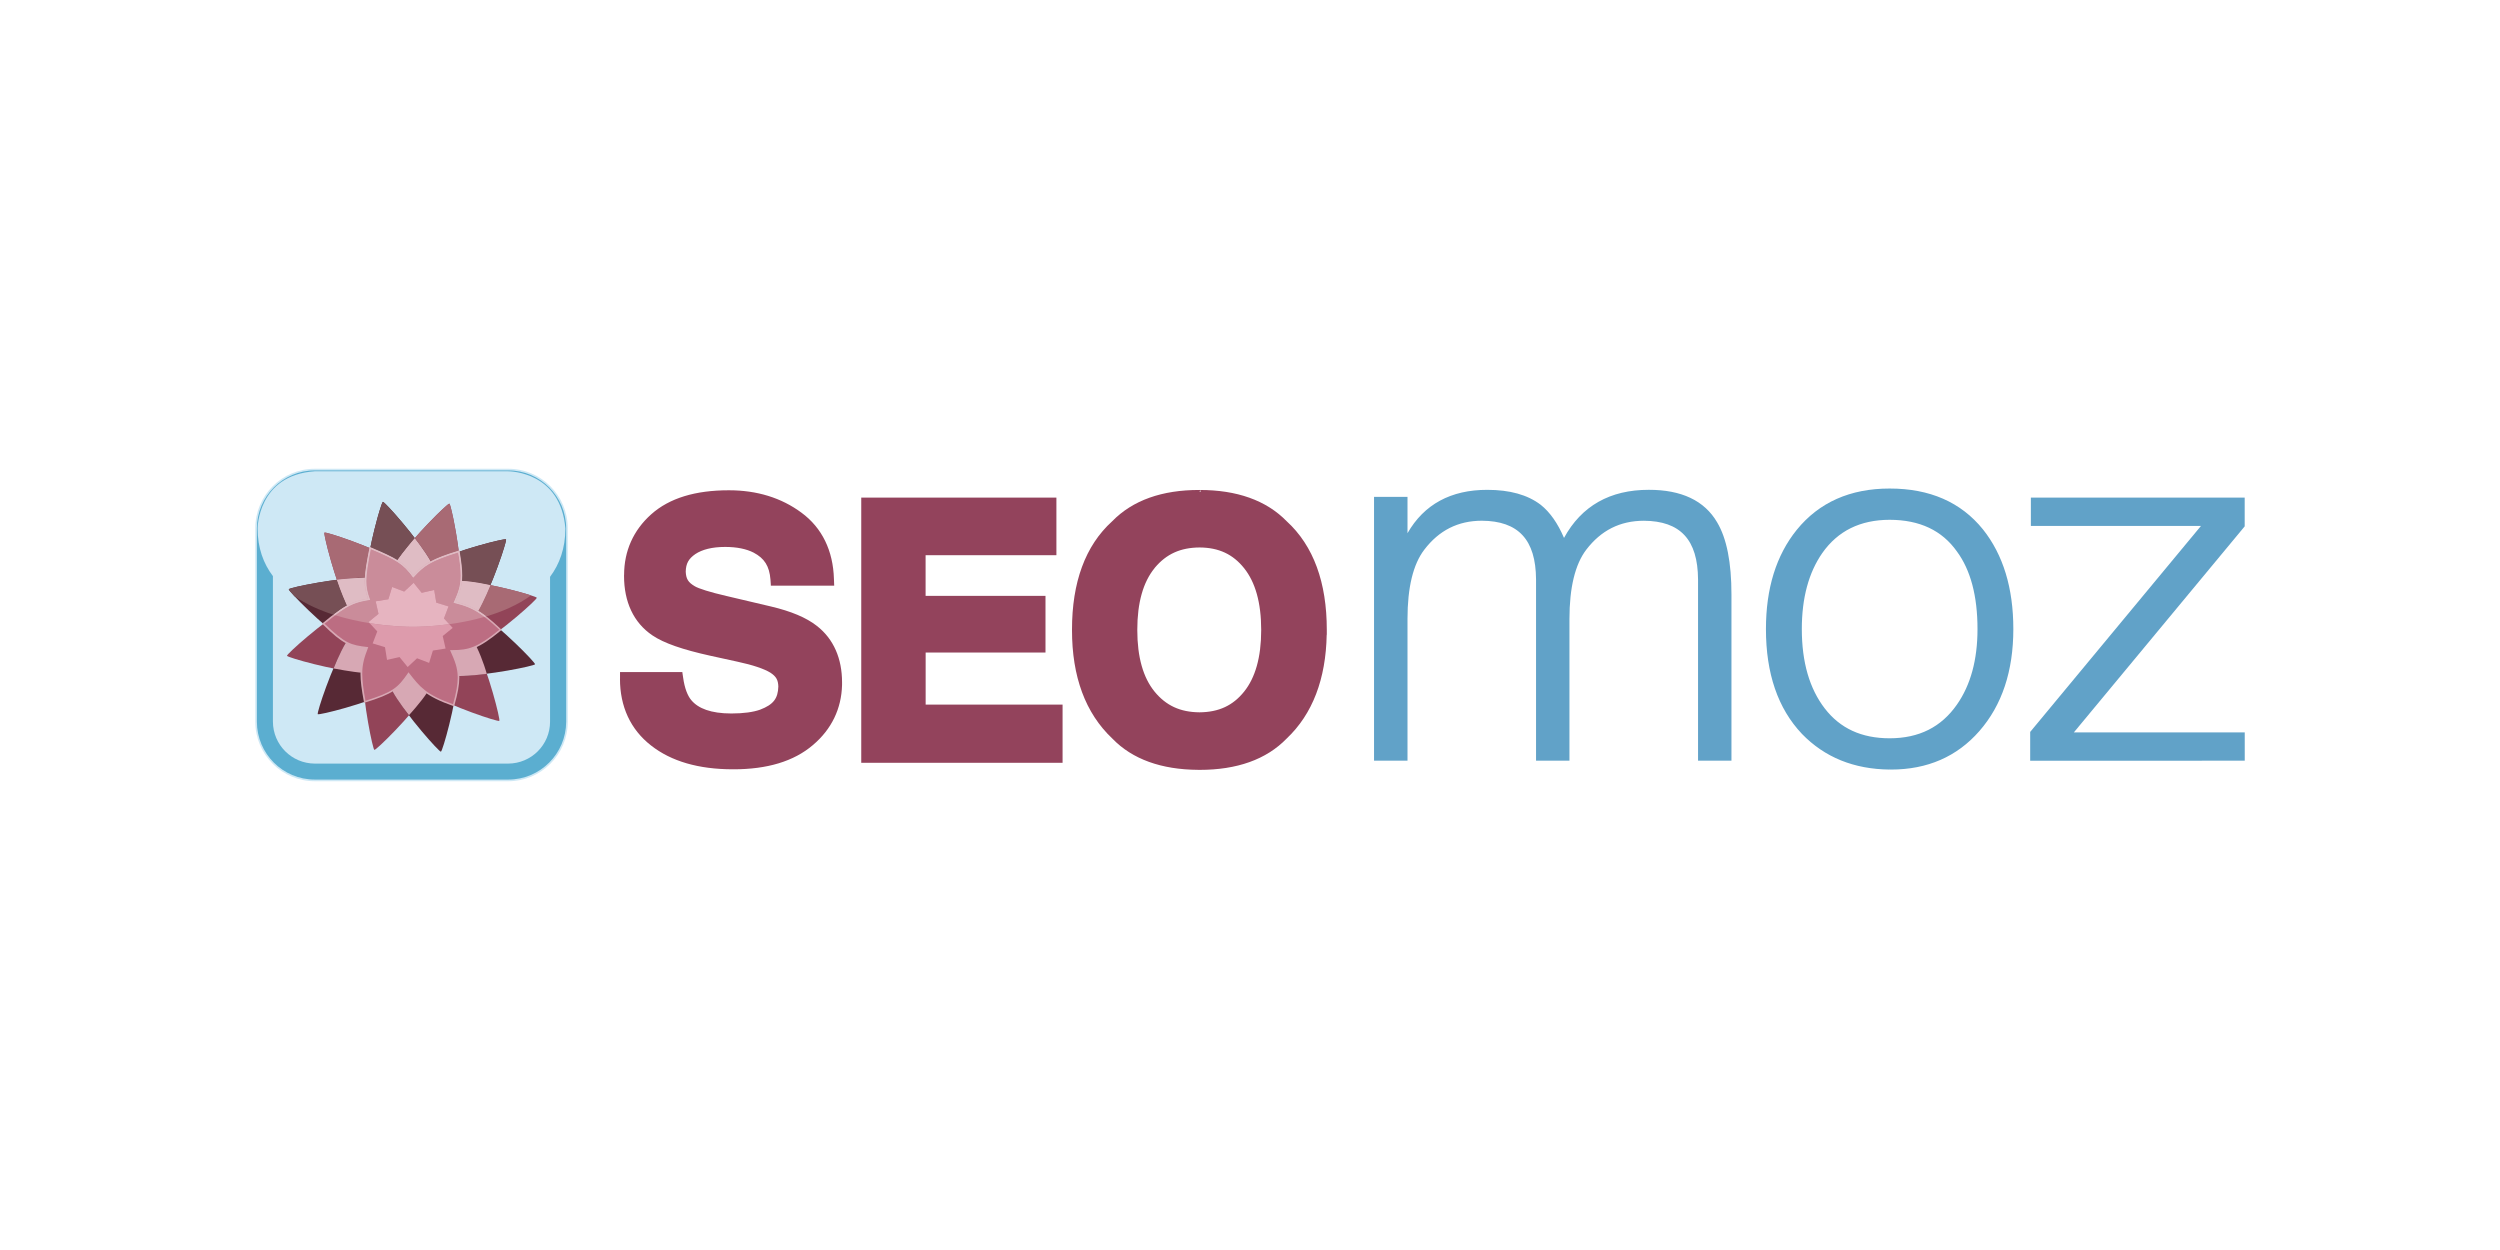 <?xml version="1.0" encoding="utf-8"?>
<!-- Generator: Adobe Illustrator 16.0.3, SVG Export Plug-In . SVG Version: 6.00 Build 0)  -->
<svg version="1.2" baseProfile="tiny" xmlns="http://www.w3.org/2000/svg" xmlns:xlink="http://www.w3.org/1999/xlink" x="0px"
	 y="0px" width="96px" height="48px" viewBox="0 0 96 48" xml:space="preserve">
<g id="labels.01">
</g>
<g id="seoMoz">
	<path fill="#CEE8F5" d="M12.09,29.322c-0.889-0.004-1.605-0.721-1.609-1.609v-7.427h0.033H10.48
		c0.004-0.888,0.721-1.605,1.609-1.607h7.426c0.889,0.002,1.607,0.72,1.607,1.607v7.427c0,0.889-0.719,1.605-1.607,1.609H12.09"/>
	<path fill="#CEE8F5" d="M12.09,30c-1.264,0-2.287-1.023-2.287-2.287v-7.427c0-1.263,1.023-2.286,2.287-2.286h7.426
		c1.264,0,2.287,1.023,2.287,2.286v7.427c0,1.264-1.023,2.287-2.287,2.287H12.09"/>
	<path fill="none" d="M19.516,29.258H12.09c-0.855-0.002-1.545-0.691-1.545-1.545v-5.509c0.217,0.268,0.477,0.496,0.764,0.692
		c0.238,0.257,0.646,0.656,1.078,1.036l-0.018,0.015l0.023,0.023c-0.725,0.556-1.385,1.167-1.373,1.21
		c0.01,0.046,0.883,0.306,1.781,0.487c-0.355,0.85-0.631,1.723-0.6,1.756c0.002,0.002,0.008,0.004,0.018,0.004
		c0.137,0,0.951-0.197,1.758-0.467l0.006,0.029l0.033-0.012c0.002,0,0.002,0,0.002,0c0.117,0.914,0.316,1.805,0.357,1.816h0.002
		c0.057,0,0.723-0.633,1.326-1.324c0.557,0.727,1.174,1.395,1.227,1.395l0,0c0.043-0.01,0.299-0.863,0.48-1.752l0.029,0.01
		l0.006-0.027c0.797,0.33,1.605,0.588,1.717,0.588c0.006,0,0.01,0,0.012-0.002c0.033-0.029-0.182-0.932-0.477-1.811
		c0.922-0.116,1.834-0.319,1.848-0.362c0.012-0.044-0.609-0.702-1.301-1.307l0.023-0.018l-0.023-0.022
		c0.721-0.556,1.379-1.165,1.369-1.209c-0.004-0.013-0.086-0.046-0.221-0.091c0.248-0.183,0.475-0.391,0.668-0.631v5.481
		C21.059,28.566,20.369,29.256,19.516,29.258"/>
	<path fill-rule="evenodd" fill="#924458" d="M19.174,27.682c0.047-0.045-0.41-1.863-0.891-2.857
		c0.953-0.553,2.346-1.808,2.33-1.871c-0.014-0.064-1.811-0.575-2.91-0.652v-0.003c-0.002-1.104-0.385-2.939-0.447-2.958
		c-0.062-0.021-1.404,1.287-2.02,2.203c-0.953-0.552-2.73-1.136-2.777-1.092c-0.047,0.046,0.406,1.854,0.885,2.85l-0.01,0.02
		c-0.953,0.559-2.33,1.798-2.314,1.86c0.014,0.064,1.795,0.572,2.895,0.653l0.016,0.023c0.006,1.109,0.385,2.92,0.445,2.938
		c0.064,0.02,1.404-1.287,2.021-2.203l0,0C17.352,27.143,19.127,27.727,19.174,27.682 M15.236,21.543h0.002l-0.002,0.003V21.543
		 M18.283,24.824l-0.004,0.003l0.002-0.006L18.283,24.824"/>
	<path fill-rule="evenodd" fill="#572935" d="M19.432,20.711c-0.045-0.049-1.865,0.408-2.859,0.891
		c-0.553-0.953-1.807-2.346-1.869-2.331c-0.064,0.015-0.576,1.811-0.654,2.909l-0.002,0.001c-1.105,0.001-2.941,0.385-2.959,0.447
		c-0.018,0.062,1.289,1.404,2.205,2.02c-0.553,0.954-1.137,2.729-1.092,2.776c0.045,0.049,1.854-0.404,2.848-0.885l0.02,0.012
		c0.559,0.951,1.799,2.33,1.861,2.314c0.064-0.016,0.572-1.797,0.652-2.895l0.025-0.016c1.107-0.006,2.918-0.386,2.938-0.446
		c0.018-0.063-1.289-1.403-2.203-2.021v-0.002C18.893,22.532,19.475,20.758,19.432,20.711 M13.293,24.647L13.293,24.647
		L13.293,24.647L13.293,24.647 M16.572,21.602l0.002,0.003l-0.004-0.003H16.572"/>
	<path fill-rule="evenodd" fill="#D7A8B4" d="M13.355,23.322c-0.244-0.52-0.42-1.06-0.42-1.06s0.484-0.063,1.129-0.078
		c0.012-0.445,0.162-1.121,0.162-1.121s0.637,0.256,1.008,0.482c0.207-0.309,0.689-0.877,0.689-0.877s0.395,0.497,0.641,0.938
		c0.463-0.232,1.057-0.425,1.057-0.425s0.117,0.748,0.094,1.123c0.492,0.02,1.119,0.166,1.119,0.166s-0.264,0.641-0.484,1.014
		c0.439,0.312,0.879,0.699,0.879,0.699s-0.498,0.394-0.932,0.646c0.252,0.519,0.396,1.047,0.396,1.047s-0.609,0.082-1.1,0.084
		c-0.02,0.4-0.166,1.131-0.166,1.131s-0.648-0.262-1.025-0.498c-0.223,0.354-0.697,0.869-0.697,0.869s-0.416-0.514-0.641-0.93
		c-0.398,0.189-1.051,0.42-1.051,0.42s-0.078-0.6-0.084-1.117c-0.377-0.023-1.119-0.166-1.119-0.166s0.217-0.569,0.484-1.014
		c-0.303-0.191-0.871-0.695-0.871-0.695S12.924,23.564,13.355,23.322"/>
	<path fill-rule="evenodd" fill="#BC6D82" d="M12.414,23.95c0.891-0.738,1.16-0.839,1.756-0.938
		c-0.193-0.526-0.178-0.848,0.045-1.967c1.049,0.442,1.287,0.596,1.654,1.092c0.389-0.423,0.641-0.622,1.746-0.96
		c0.199,1.129,0.078,1.405-0.158,1.95c0.564,0.144,0.939,0.274,1.762,1.056c-0.885,0.729-1.244,0.816-1.893,0.81
		c0.283,0.633,0.414,0.966,0.09,2.089c-1.084-0.379-1.32-0.689-1.729-1.215c-0.391,0.566-0.59,0.74-1.682,1.084
		c-0.209-1.113-0.158-1.429,0.088-2.076C13.467,24.802,13.221,24.747,12.414,23.95"/>
	<path fill="#D7A8B4" d="M17.406,27.111c-1.062-0.371-1.326-0.688-1.719-1.191c-0.375,0.543-0.602,0.725-1.672,1.059l-0.033,0.012
		l-0.006-0.033c-0.09-0.477-0.133-0.807-0.133-1.082c0-0.359,0.074-0.621,0.205-0.975c-0.598-0.069-0.869-0.147-1.654-0.928
		l0.02-0.022l0.021,0.023l-0.021-0.023l-0.02,0.022l-0.025-0.025l0.025-0.021c0.871-0.723,1.16-0.842,1.734-0.939
		c-0.082-0.229-0.125-0.428-0.125-0.675c0-0.301,0.061-0.673,0.18-1.273l0.008-0.037l0.035,0.016
		c1.027,0.432,1.289,0.594,1.645,1.071c0.377-0.407,0.654-0.611,1.734-0.941l0.033-0.009l0.006,0.034
		c0.072,0.396,0.102,0.689,0.102,0.927c0,0.425-0.1,0.671-0.246,1.007c0.549,0.14,0.936,0.288,1.74,1.055l0.027,0.023l-0.029,0.023
		c-0.855,0.708-1.234,0.819-1.852,0.817h-0.012c0.154,0.349,0.264,0.617,0.264,0.992c0,0.275-0.059,0.607-0.191,1.072l-0.008,0.033
		L17.406,27.111 M15.711,25.848c0.406,0.52,0.631,0.82,1.686,1.195c0.125-0.447,0.18-0.766,0.18-1.025
		c-0.002-0.379-0.111-0.639-0.277-1.012l-0.021-0.042h0.049c0.02,0,0.041,0,0.061,0c0.602-0.002,0.949-0.097,1.787-0.782
		c-0.805-0.758-1.166-0.883-1.725-1.024l-0.037-0.009l0.016-0.032c0.154-0.355,0.258-0.589,0.258-1.017
		c0-0.226-0.029-0.504-0.096-0.882c-1.076,0.332-1.314,0.524-1.697,0.94l-0.027,0.027l-0.021-0.029
		c-0.361-0.487-0.584-0.635-1.607-1.067c-0.113,0.577-0.17,0.938-0.17,1.224c0,0.253,0.043,0.446,0.133,0.689l0.012,0.035
		l-0.035,0.006c-0.586,0.099-0.846,0.192-1.715,0.908c0.789,0.772,1.018,0.819,1.635,0.894l0.041,0.003l-0.014,0.038
		c-0.143,0.371-0.217,0.628-0.217,0.989c0,0.262,0.039,0.582,0.123,1.035c1.064-0.336,1.246-0.502,1.631-1.061l0.023-0.035
		L15.711,25.848"/>
	<path fill="#DD9BAC" d="M15.654,25.614l-0.312-0.383l-0.48,0.109l-0.078-0.488l-0.473-0.145l0.176-0.461l-0.293-0.317
		c0.844,0.136,1.498,0.14,1.578,0.14c0.006,0,0.01,0,0.01,0s0.023,0.001,0.07,0.001c0.188,0,0.723-0.009,1.4-0.102l0.131,0.143
		L17,24.423l0.111,0.481l-0.488,0.077l-0.145,0.474l-0.463-0.177L15.654,25.614"/>
	<path fill="#5BAED0" d="M10.48,22.123v5.59c0.004,0.889,0.721,1.605,1.609,1.609h7.426c0.889-0.004,1.607-0.721,1.607-1.609v-5.563
		c0.363-0.485,0.588-1.094,0.588-1.855c-0.176-2.165-2.098-2.198-2.211-2.198c-0.004,0-0.004,0-0.004,0H12.09
		c-2.203,0.146-2.197,2.198-2.197,2.198C9.893,21.042,10.117,21.643,10.48,22.123 M19.516,29.936H12.09
		c-1.229,0-2.225-0.994-2.225-2.223v-7.427c0-1.228,0.996-2.222,2.225-2.223h7.426c1.229,0.001,2.223,0.995,2.225,2.223v7.427
		C21.738,28.941,20.744,29.936,19.516,29.936"/>
	<path fill="#CA8C9A" d="M17.252,23.969l-0.205-0.22l0.176-0.462l-0.471-0.146l-0.08-0.487l-0.48,0.11l-0.311-0.385l-0.361,0.337
		l-0.463-0.176l-0.145,0.472l-0.488,0.078l0.109,0.482l-0.381,0.312l0.041,0.045c-0.41-0.066-0.865-0.163-1.322-0.305
		c0.561-0.424,0.82-0.502,1.305-0.582l0.035-0.006l-0.012-0.035c-0.09-0.243-0.133-0.437-0.133-0.689
		c0-0.286,0.057-0.646,0.17-1.224c1.023,0.433,1.246,0.58,1.607,1.067l0.021,0.029l0.027-0.027c0.383-0.416,0.621-0.608,1.697-0.94
		c0.066,0.378,0.096,0.656,0.096,0.882c0,0.428-0.104,0.661-0.258,1.017l-0.016,0.032l0.037,0.009
		c0.406,0.104,0.707,0.198,1.152,0.533C18.131,23.825,17.664,23.913,17.252,23.969"/>
	<path fill="none" d="M11.309,22.896c-0.287-0.196-0.547-0.425-0.764-0.692v-1.918c0-0.853,0.691-1.542,1.545-1.545h7.426
		c0.854,0.003,1.543,0.692,1.545,1.545v1.945c-0.193,0.24-0.42,0.448-0.668,0.631c-0.316-0.104-0.932-0.269-1.561-0.396
		c0.355-0.849,0.629-1.724,0.6-1.756c-0.004-0.003-0.01-0.003-0.02-0.003c-0.135,0-0.957,0.199-1.766,0.471
		c-0.002-0.002-0.002-0.004-0.002-0.006l-0.006-0.034l-0.023,0.007c-0.119-0.909-0.316-1.793-0.359-1.806
		c0-0.001-0.002-0.001-0.002-0.001c-0.055,0-0.721,0.634-1.326,1.325c-0.555-0.726-1.172-1.394-1.225-1.394l0,0
		c-0.045,0.01-0.299,0.858-0.48,1.745l-0.031-0.014l-0.008,0.037c-0.795-0.331-1.602-0.589-1.713-0.589c-0.006,0-0.01,0-0.012,0.001
		c-0.033,0.031,0.182,0.934,0.477,1.812c-0.924,0.117-1.834,0.32-1.848,0.364C11.082,22.644,11.166,22.745,11.309,22.896"/>
	<path fill="#A86A74" d="M16.543,21.552c-0.164-0.277-0.385-0.587-0.615-0.888c0.605-0.691,1.271-1.325,1.326-1.325
		c0,0,0.002,0,0.002,0.001c0.043,0.013,0.24,0.896,0.359,1.806l-0.01,0.002C17.111,21.298,16.787,21.423,16.543,21.552
		 M12.936,22.264c-0.295-0.879-0.51-1.781-0.477-1.812c0.002-0.001,0.006-0.001,0.012-0.001c0.111,0,0.918,0.258,1.713,0.589l0,0
		c-0.102,0.516-0.162,0.864-0.178,1.142c-0.271,0.003-0.586,0.027-0.904,0.063C12.996,22.255,12.936,22.263,12.936,22.264h0.002
		H12.936 M18.676,23.669c-0.111-0.084-0.211-0.154-0.309-0.214c0.217-0.377,0.467-0.983,0.467-0.983s0,0-0.004,0
		c0-0.002,0-0.003,0.002-0.005c0.629,0.127,1.244,0.292,1.561,0.396C19.883,23.233,19.275,23.491,18.676,23.669"/>
	<path fill="#764F55" d="M16.535,21.556c-0.248-0.427-0.611-0.887-0.611-0.887s-0.447,0.527-0.664,0.841
		c-0.234-0.146-0.549-0.289-1.033-0.492l-0.004-0.002c0.182-0.887,0.436-1.735,0.48-1.745l0,0c0.053,0,0.67,0.668,1.225,1.394
		c0.23,0.301,0.451,0.61,0.615,0.888C16.539,21.553,16.537,21.555,16.535,21.556 M13.102,22.244
		c0.318-0.036,0.633-0.061,0.904-0.063c0,0.002,0,0.004,0,0.005C13.613,22.197,13.287,22.226,13.102,22.244 M18.83,22.472
		c-0.051-0.012-0.625-0.143-1.092-0.164c0.006-0.064,0.008-0.134,0.008-0.208c0-0.235-0.029-0.527-0.1-0.921
		c0.809-0.271,1.631-0.471,1.766-0.471c0.01,0,0.016,0,0.02,0.003c0.029,0.032-0.244,0.907-0.6,1.756
		C18.83,22.469,18.83,22.47,18.83,22.472 M12.799,23.603c-0.52-0.168-1.037-0.396-1.49-0.706c-0.143-0.151-0.227-0.253-0.221-0.269
		c0.014-0.044,0.924-0.247,1.848-0.364h0.002c0.008,0.027,0.166,0.504,0.385,0.985C13.17,23.333,13.004,23.445,12.799,23.603"/>
	<path fill="#DFBCC4" d="M15.871,22.089c-0.189-0.253-0.35-0.417-0.611-0.579c0.217-0.313,0.664-0.841,0.664-0.841
		s0.363,0.46,0.611,0.887C16.248,21.709,16.074,21.869,15.871,22.089 M13.322,23.249c-0.219-0.481-0.377-0.958-0.385-0.985
		l-0.002-0.001c0,0,0.061-0.008,0.166-0.019c0.186-0.019,0.512-0.047,0.904-0.059c0,0.044-0.002,0.087-0.002,0.127
		c0,0.247,0.043,0.445,0.125,0.675C13.822,23.04,13.598,23.098,13.322,23.249 M18.367,23.455c-0.307-0.189-0.562-0.271-0.867-0.349
		c0.121-0.277,0.211-0.493,0.238-0.799c0.467,0.021,1.041,0.152,1.092,0.164c0.004,0,0.004,0,0.004,0S18.584,23.078,18.367,23.455"
		/>
	<path fill="#DFBCC4" d="M18.602,23.69c-0.445-0.335-0.746-0.429-1.152-0.533l-0.037-0.009l0.016-0.032
		c0.154-0.355,0.258-0.589,0.258-1.017c0-0.226-0.029-0.504-0.096-0.882c-1.076,0.332-1.314,0.524-1.697,0.94l-0.027,0.027
		l-0.021-0.029c-0.361-0.487-0.584-0.635-1.607-1.067c-0.113,0.577-0.17,0.938-0.17,1.224c0,0.253,0.043,0.446,0.133,0.689
		l0.012,0.035l-0.035,0.006c-0.484,0.08-0.744,0.158-1.305,0.582c-0.023-0.008-0.047-0.016-0.072-0.022
		c0.205-0.157,0.371-0.27,0.523-0.354c0.275-0.151,0.5-0.209,0.807-0.262c-0.082-0.229-0.125-0.428-0.125-0.675
		c0-0.04,0.002-0.083,0.002-0.127c0-0.001,0-0.003,0-0.005c0.016-0.277,0.076-0.626,0.178-1.142l0,0l0.008-0.037l0.031,0.014
		l0.004,0.002c0.484,0.203,0.799,0.347,1.033,0.492c0.262,0.162,0.422,0.326,0.611,0.579c0.203-0.22,0.377-0.38,0.664-0.533
		c0.002-0.001,0.004-0.003,0.008-0.004c0.244-0.129,0.568-0.254,1.062-0.404l0.01-0.002l0.023-0.007l0.006,0.034
		c0,0.002,0,0.004,0.002,0.006c0.07,0.394,0.1,0.686,0.1,0.921c0,0.074-0.002,0.144-0.008,0.208
		c-0.027,0.306-0.117,0.521-0.238,0.799c0.305,0.078,0.561,0.159,0.867,0.349c0.098,0.06,0.197,0.13,0.309,0.214
		C18.65,23.676,18.627,23.684,18.602,23.69"/>
	<path fill="#E6B4C0" d="M15.852,24.07c-0.047,0-0.07-0.001-0.07-0.001s-0.004,0-0.01,0c-0.08,0-0.734-0.004-1.578-0.14
		l-0.041-0.045l0.381-0.312l-0.109-0.482l0.488-0.078l0.145-0.472l0.463,0.176l0.361-0.337l0.311,0.385l0.48-0.11l0.08,0.487
		l0.471,0.146l-0.176,0.462l0.205,0.22C16.574,24.062,16.039,24.07,15.852,24.07"/>
	<path fill="#61A2C8" d="M53.984,23.771v5.378h-1.158V19.143h1.158v1.506h0.041c0.617-1.185,1.646-1.776,3.09-1.776
		c0.85,0,1.52,0.187,2.008,0.56c0.375,0.297,0.684,0.754,0.928,1.372c0.658-1.287,1.746-1.932,3.266-1.932
		c1.236,0,2.094,0.406,2.568,1.217c0.361,0.605,0.541,1.52,0.541,2.743v6.316H65.27v-6.9c0-1.543-0.717-2.313-2.145-2.313
		c-0.93,0-1.684,0.379-2.262,1.137c-0.439,0.579-0.656,1.478-0.656,2.699v5.378h-1.16v-6.9c0-1.543-0.715-2.313-2.145-2.313
		c-0.926,0-1.68,0.379-2.26,1.137C54.205,21.65,53.984,22.549,53.984,23.771"/>
	<path fill="#61A2C8" d="M65.205,29.211v-6.964c-0.01-1.521-0.678-2.242-2.08-2.25c-0.914,0.001-1.643,0.367-2.213,1.112
		c-0.426,0.56-0.645,1.448-0.645,2.661v5.44h-1.283v-6.964c-0.01-1.521-0.678-2.242-2.082-2.25c-0.91,0.001-1.641,0.367-2.209,1.112
		c-0.428,0.56-0.645,1.448-0.645,2.661v5.44h-1.285V19.08h1.285v1.395c0.633-1.106,1.666-1.668,3.066-1.665
		c0.859,0,1.543,0.188,2.049,0.574c0.357,0.284,0.656,0.711,0.895,1.272c0.67-1.229,1.768-1.85,3.258-1.847
		c1.248-0.002,2.135,0.413,2.621,1.247c0.371,0.622,0.551,1.545,0.551,2.775v6.379H65.205 M64.777,20.471
		c0.371,0.401,0.553,0.996,0.553,1.776v6.841h1.035v-6.256c0-1.217-0.182-2.123-0.533-2.712c-0.465-0.789-1.293-1.185-2.516-1.187
		c-1.504,0.003-2.561,0.63-3.209,1.898l-0.064,0.123l-0.051-0.129c-0.242-0.611-0.545-1.059-0.906-1.344
		c-0.477-0.363-1.129-0.549-1.971-0.549c-1.426,0.003-2.426,0.579-3.037,1.744l-0.018,0.033h-0.137v-1.507h-1.035v9.884h1.035
		v-5.317c0-1.229,0.219-2.141,0.67-2.737c0.586-0.771,1.365-1.163,2.309-1.162c0.725-0.001,1.283,0.197,1.654,0.6
		c0.371,0.401,0.551,0.996,0.551,1.776v6.841h1.037v-5.317c0-1.229,0.217-2.141,0.668-2.737c0.59-0.771,1.365-1.163,2.312-1.162l0,0
		C63.85,19.871,64.404,20.069,64.777,20.471z"/>
	<path fill="#61A2C8" d="M72.562,29.486c-1.355-0.012-2.463-0.461-3.32-1.348c-0.912-0.963-1.369-2.291-1.369-3.983
		c0-1.549,0.391-2.806,1.172-3.77c0.848-1.041,2.02-1.562,3.518-1.562c1.521,0,2.701,0.515,3.535,1.544
		c0.768,0.962,1.15,2.225,1.15,3.788c0,1.601-0.43,2.894-1.287,3.878C75.102,29.014,73.969,29.498,72.562,29.486 M75.998,24.155
		c0-1.283-0.266-2.287-0.801-3.014c-0.584-0.829-1.463-1.244-2.635-1.244c-1.146,0-2.025,0.435-2.637,1.303
		c-0.535,0.765-0.801,1.749-0.801,2.955c0,1.283,0.299,2.313,0.896,3.093c0.6,0.775,1.447,1.166,2.541,1.166
		c1.145,0,2.023-0.443,2.635-1.324C75.732,26.326,75.998,25.349,75.998,24.155z"/>
	<path fill="#61A2C8" d="M72.615,29.551h-0.053v-0.064l-0.002,0.064c-1.367-0.014-2.494-0.469-3.365-1.369
		c-0.926-0.977-1.383-2.324-1.383-4.026c0-1.561,0.393-2.832,1.184-3.811c0.857-1.055,2.053-1.586,3.566-1.585
		c1.537-0.001,2.738,0.522,3.582,1.567c0.779,0.977,1.168,2.256,1.168,3.828c0,1.612-0.434,2.923-1.305,3.919
		c-0.859,0.982-1.996,1.477-3.391,1.477H72.615 M72.615,29.424c1.367-0.002,2.461-0.477,3.297-1.432
		c0.848-0.971,1.271-2.246,1.273-3.837c-0.002-1.553-0.381-2.8-1.137-3.749c-0.824-1.013-1.979-1.52-3.486-1.521
		c-1.484,0.001-2.633,0.513-3.467,1.54c-0.771,0.95-1.158,2.189-1.158,3.729c0,1.681,0.451,2.991,1.35,3.938
		c0.848,0.875,1.936,1.316,3.275,1.33H72.615z M72.562,28.477c-1.109,0.002-1.98-0.398-2.588-1.191
		c-0.611-0.791-0.914-1.837-0.914-3.13c0-1.215,0.27-2.214,0.814-2.991c0.621-0.886,1.525-1.331,2.688-1.329
		c1.186-0.002,2.09,0.423,2.686,1.27c0.545,0.74,0.814,1.76,0.814,3.051c0,1.201-0.27,2.194-0.812,2.972
		c-0.621,0.896-1.523,1.35-2.684,1.35H72.562z M69.977,21.235c-0.523,0.753-0.787,1.724-0.787,2.92c0,1.272,0.295,2.29,0.883,3.052
		s1.41,1.143,2.49,1.143c1.127,0,1.982-0.43,2.584-1.295c0.525-0.752,0.789-1.716,0.789-2.899c0-1.274-0.266-2.266-0.789-2.978
		c-0.576-0.812-1.428-1.215-2.584-1.218C71.432,19.963,70.578,20.384,69.977,21.235z"/>
	<polyline fill="#61A2C8" points="86.135,29.148 78.021,29.148 78.021,28.129 84.648,20.133 78.045,20.133 78.045,19.169 
		86.133,19.169 86.133,20.19 79.506,28.186 86.135,28.186 86.135,29.148 	"/>
	<path fill="#61A2C8" d="M77.959,29.211v-1.105l6.559-7.911h-6.533v-1.087h8.211v1.104l-6.559,7.911h6.561v1.088H77.959
		 M86.135,29.148v-0.061V29.148z M78.107,20.069h6.674l-6.697,8.081v0.938h7.988v-0.84h-6.699l6.697-8.08v-0.937h-7.963V20.069z"/>
	<path fill="#93435C" d="M31.336,24.089c-0.406-0.32-0.988-0.56-1.75-0.739l-1.699-0.401c-0.646-0.148-1.076-0.288-1.238-0.381
		c-0.27-0.155-0.371-0.324-0.377-0.616c0.004-0.323,0.121-0.537,0.395-0.725c0.277-0.183,0.666-0.284,1.18-0.284
		c0.459,0,0.832,0.078,1.121,0.224c0.432,0.223,0.643,0.553,0.68,1.088l0.004,0.059l0.008,0.115h2.312l-0.008-0.191
		c-0.033-1.071-0.443-1.927-1.223-2.499c-0.762-0.568-1.688-0.85-2.754-0.85l0,0c-1.266,0-2.254,0.294-2.939,0.909
		c-0.674,0.601-1.02,1.38-1.021,2.288v0.019c-0.002,0.989,0.354,1.763,1.061,2.244c0.428,0.294,1.148,0.54,2.191,0.771l1.049,0.231
		c0.604,0.129,1.037,0.278,1.289,0.431c0.234,0.153,0.328,0.317,0.334,0.585c-0.012,0.479-0.213,0.75-0.742,0.947
		c-0.273,0.096-0.652,0.148-1.125,0.148c-0.789-0.002-1.301-0.195-1.584-0.533c-0.15-0.178-0.27-0.477-0.328-0.898l-0.006-0.053
		l-0.016-0.105h-2.279v0.174l-0.002,0.014c0,1.051,0.393,1.91,1.168,2.52c0.77,0.604,1.809,0.898,3.098,0.902h0.035
		c1.273,0,2.285-0.299,3.012-0.922c0.705-0.6,1.078-1.375,1.092-2.279v-0.07C32.275,25.309,31.961,24.578,31.336,24.089"/>
	<path fill="#93435C" d="M28.168,29.541h-0.035c-1.299-0.002-2.354-0.301-3.135-0.916c-0.789-0.615-1.191-1.496-1.191-2.557
		l0.002-0.01v-0.012v-0.238h2.393l0.006,0.051l0.016,0.107l0.008,0.053c0.057,0.416,0.176,0.705,0.314,0.867
		c0.266,0.32,0.754,0.51,1.529,0.512h0.014c0.467,0,0.836-0.053,1.096-0.145c0.518-0.197,0.689-0.432,0.703-0.889
		c-0.008-0.252-0.08-0.385-0.305-0.533c-0.238-0.146-0.67-0.295-1.27-0.423l-1.049-0.23c-1.045-0.232-1.771-0.479-2.213-0.78
		c-0.725-0.491-1.088-1.288-1.088-2.284v-0.021l0.002-0.017c0.002-0.92,0.357-1.715,1.039-2.324c0.703-0.629,1.707-0.925,2.98-0.925
		h0.008c1.072,0,2.01,0.286,2.785,0.861c0.793,0.583,1.215,1.461,1.246,2.546l0.01,0.255H29.6l-0.002-0.059l-0.008-0.114
		l-0.004-0.059c-0.041-0.521-0.234-0.819-0.648-1.037c-0.277-0.141-0.641-0.218-1.092-0.218c-0.504,0-0.883,0.1-1.145,0.274
		c-0.262,0.182-0.361,0.365-0.369,0.673c0.012,0.278,0.09,0.411,0.348,0.563c0.146,0.087,0.576,0.227,1.221,0.375l1.701,0.401
		c0.766,0.181,1.355,0.423,1.771,0.75l-0.037,0.049l-0.039,0.048c-0.393-0.312-0.967-0.549-1.723-0.728l-1.701-0.401
		c-0.65-0.15-1.078-0.287-1.256-0.388c-0.281-0.157-0.404-0.361-0.406-0.669c0.002-0.339,0.135-0.581,0.422-0.775
		c0.291-0.192,0.691-0.295,1.213-0.295c0.465,0,0.85,0.079,1.148,0.231c0.447,0.229,0.676,0.589,0.715,1.137l0.004,0.059
		l0.002,0.059h2.191l-0.004-0.128c-0.035-1.058-0.438-1.891-1.197-2.452c-0.752-0.559-1.662-0.836-2.713-0.837v-0.025l-0.006,0.026
		l0,0c-1.256,0-2.23,0.29-2.9,0.893c-0.66,0.59-0.996,1.351-0.998,2.242v0.029c0,0.969,0.348,1.714,1.033,2.183
		c0.412,0.286,1.131,0.531,2.168,0.761l1.049,0.231c0.609,0.13,1.047,0.279,1.309,0.439c0.25,0.156,0.361,0.355,0.363,0.637
		c-0.006,0.496-0.24,0.807-0.783,1.006c-0.279,0.098-0.66,0.148-1.131,0.15h-0.004h-0.01c-0.799,0-1.33-0.197-1.631-0.555
		c-0.162-0.191-0.281-0.5-0.34-0.93l-0.01-0.053l-0.008-0.055H23.93v0.119v0.014v0.006c0.002,1.029,0.385,1.865,1.145,2.461
		c0.754,0.594,1.777,0.887,3.059,0.891h0.035c1.264,0,2.262-0.297,2.973-0.908c0.693-0.59,1.055-1.346,1.07-2.234v-0.023v-0.053
		c0-0.885-0.307-1.589-0.914-2.064l0.039-0.048l0.037-0.049c0.639,0.501,0.961,1.25,0.961,2.161v0.104l0,0
		c-0.023,0.91-0.402,1.697-1.113,2.301c-0.74,0.635-1.77,0.936-3.051,0.936H28.168"/>
	<polyline fill="#93435C" points="35.482,27.119 35.482,24.998 40.086,24.998 40.086,22.944 35.482,22.944 35.482,21.258 
		40.504,21.258 40.504,19.171 33.133,19.171 33.133,29.23 40.742,29.23 40.742,27.119 35.482,27.119 	"/>
	<path fill="#93435C" d="M33.072,29.293V19.108h7.494v2.211h-5.023v1.563h4.604v2.175h-4.602v1.999h5.258v2.236H33.072
		 M33.195,29.17h7.484v-1.99h-5.197v-0.061h0.062h-0.062v0.061h-0.061v-2.243l4.602-0.001v-1.931H35.42v-1.809h5.023v-1.965h-7.248
		V29.17z"/>
	<path fill="#93435C" d="M49.361,20.055c-0.77-0.791-1.885-1.18-3.295-1.179h-0.01c-1.412-0.002-2.531,0.388-3.305,1.187
		c-1.02,0.924-1.525,2.317-1.525,4.122v0.007c0,1.77,0.506,3.162,1.531,4.129c0.762,0.785,1.865,1.174,3.264,1.18v0.002h0.047
		c1.412,0,2.525-0.391,3.299-1.188c0.996-0.939,1.496-2.289,1.52-4.001l0,0v-0.124C50.889,22.383,50.387,20.988,49.361,20.055
		 M44.287,21.78c0.447-0.55,1.016-0.814,1.773-0.818c0.758,0.004,1.322,0.271,1.766,0.82c0.434,0.549,0.664,1.345,0.664,2.407v0.004
		c0,1.063-0.23,1.857-0.664,2.404c-0.443,0.547-1.008,0.814-1.766,0.816c-0.758-0.002-1.328-0.27-1.775-0.82
		c-0.443-0.545-0.676-1.34-0.676-2.404C43.609,23.122,43.842,22.326,44.287,21.78z M49.277,20.146L49.277,20.146L49.277,20.146z"/>
	<path fill="#93435C" d="M46.066,29.562h-0.059h-0.002c-1.4-0.01-2.52-0.402-3.289-1.199c-1.041-0.979-1.553-2.391-1.551-4.167
		V24.18c-0.002-1.813,0.508-3.226,1.541-4.161c0.789-0.811,1.922-1.206,3.346-1.204l0,0l0.01-0.002l0.002,0.002h0.006
		c1.42,0,2.551,0.394,3.336,1.198c1.037,0.947,1.543,2.359,1.543,4.173v0.004v0.184h-0.004c-0.031,1.695-0.541,3.045-1.535,3.984
		c-0.785,0.811-1.918,1.205-3.342,1.205H46.066 M46.066,29.439c1.402,0,2.498-0.387,3.26-1.168c0.979-0.928,1.477-2.26,1.5-3.959
		v-0.062l0,0v-0.062v-0.004c0-1.795-0.498-3.167-1.506-4.086l0.041-0.045l-0.043,0.044c-0.756-0.776-1.848-1.161-3.242-1.162h-0.004
		h-0.01l0,0v-0.056l0.006,0.015v-0.01l0.006,0.021l0.012,0.023c0.004-0.005,0.012,0.002,0.029-0.032l-0.021-0.072l-0.025,0.037
		l-0.004,0.013l-0.002-0.009l-0.002,0.006l-0.004,0.064l-0.004-0.001v0.001l0,0c-1.402,0-2.498,0.385-3.26,1.171
		c-1.004,0.91-1.504,2.28-1.506,4.072v0.017h0.002c0,1.755,0.5,3.126,1.514,4.079c0.746,0.771,1.832,1.158,3.219,1.164h0.014h0.002
		H46.066z M44.236,26.633c-0.453-0.561-0.688-1.37-0.688-2.443c0-1.013,0.209-1.792,0.613-2.349h-0.006l0.082-0.099
		c0.459-0.564,1.051-0.84,1.824-0.841c0.77,0.001,1.359,0.278,1.811,0.844c0.447,0.562,0.68,1.373,0.68,2.444v0.004
		c0,1.07-0.234,1.881-0.68,2.439c-0.451,0.564-1.041,0.84-1.812,0.844C45.289,27.473,44.695,27.197,44.236,26.633z M44.334,21.818
		c-0.432,0.531-0.662,1.312-0.662,2.371c0,1.056,0.23,1.836,0.662,2.367c0.439,0.537,0.984,0.791,1.727,0.797
		c0.742-0.006,1.285-0.26,1.715-0.797c0.424-0.529,0.654-1.309,0.654-2.363v-0.004c0-1.055-0.229-1.835-0.654-2.368
		c-0.43-0.538-0.973-0.794-1.713-0.798c-0.732,0.004-1.273,0.251-1.711,0.771L44.334,21.818z M44.334,21.818l-0.047-0.038
		L44.334,21.818z M49.32,20.188l-0.043-0.043L49.32,20.188l-0.043-0.043L49.32,20.188l-0.088-0.087L49.32,20.188l-0.088-0.087
		L49.32,20.188z"/>
</g>
</svg>
